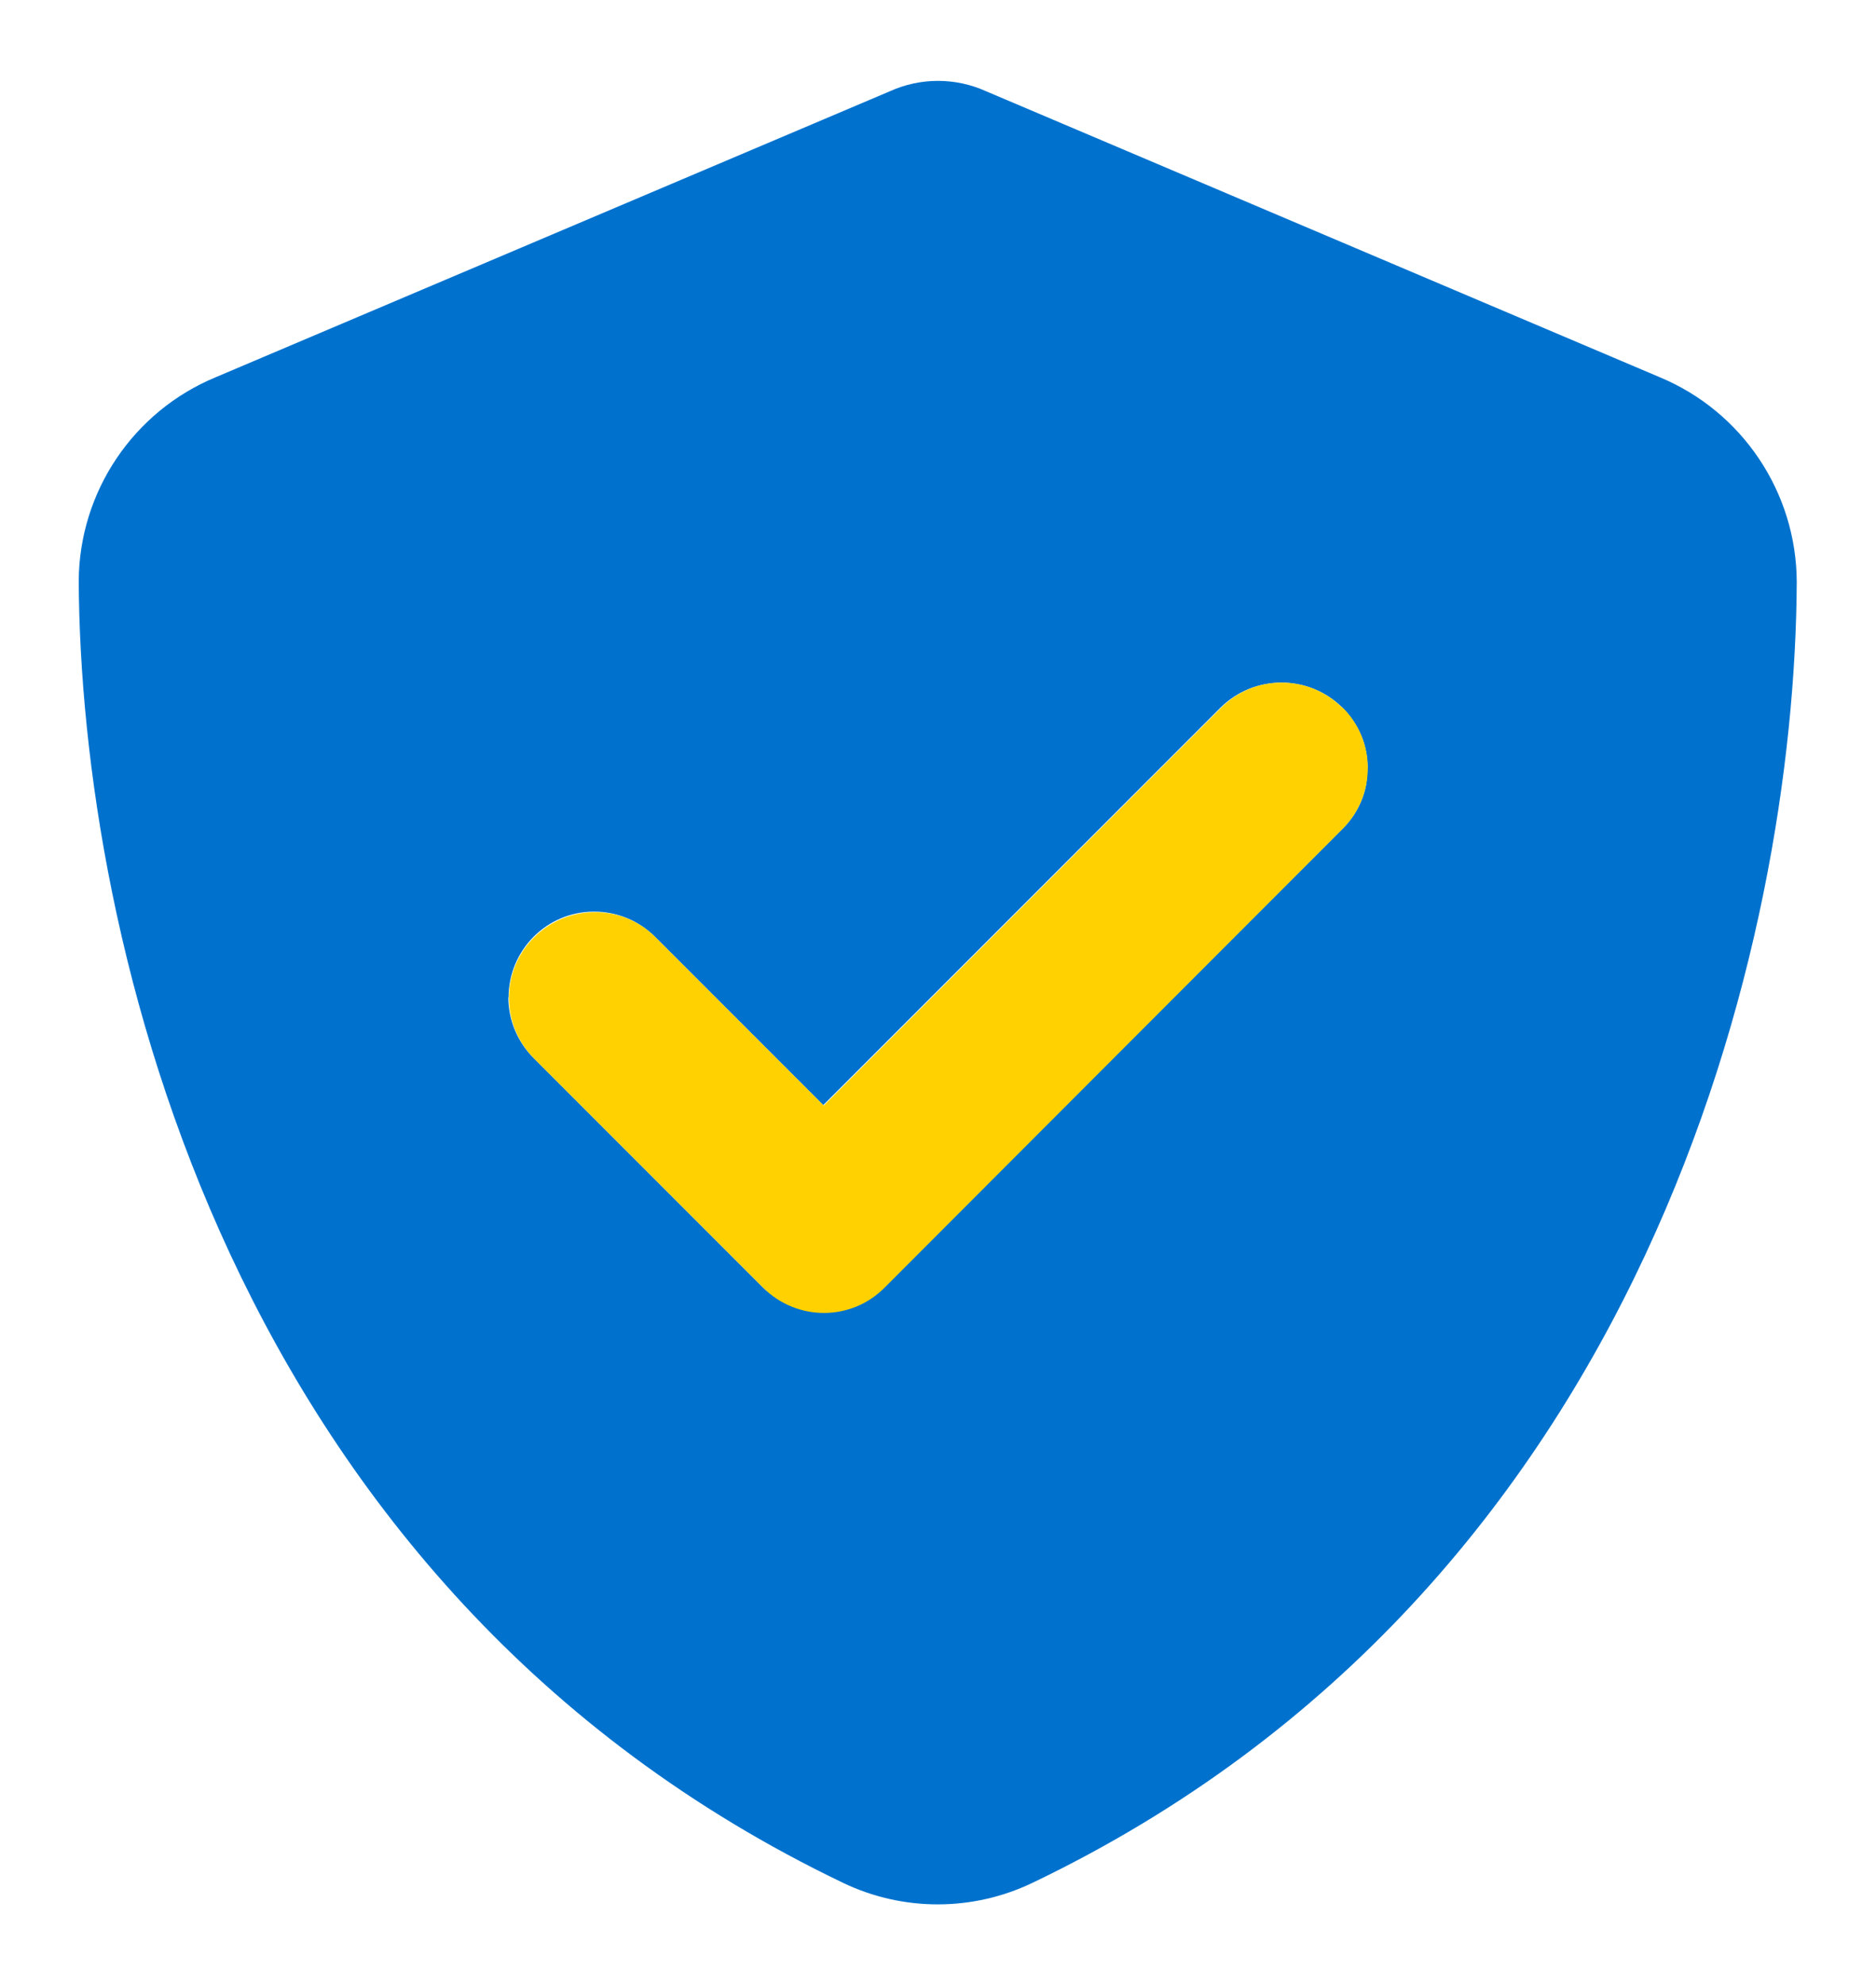 <?xml version="1.0" encoding="UTF-8"?>
<svg xmlns="http://www.w3.org/2000/svg" version="1.1" viewBox="0 0 71.01 75.11">
  <defs>
    <style>
      .cls-1 {
        fill: #ffd100;
      }

      .cls-2 {
        fill: #0072ce;
      }
    </style>
  </defs>
  <!-- Generator: Adobe Illustrator 28.6.0, SVG Export Plug-In . SVG Version: 1.2.0 Build 709)  -->
  <g>
    <g id="Layer_1">
      <path id="Path_3" class="cls-2" d="M2.98,21.98c.07,13.48,5.6,38.08,28.94,49.26,2.26,1.08,4.89,1.08,7.15,0,23.35-11.18,28.88-35.77,28.94-49.22-.01-3.39-2.06-6.45-5.19-7.75L37.32,3.45c-1.15-.52-2.48-.52-3.63,0L8.17,14.27c-3.12,1.29-5.17,4.33-5.19,7.71ZM19.25,37.74c0-1.79,1.44-3.25,3.24-3.25.86,0,1.69.34,2.3.95l6.37,6.37,15.04-15.04c1.28-1.26,3.33-1.26,4.61,0,.31.31.55.67.72,1.07.08.19.14.39.18.6.03.15.04.3.04.3.01.11.02.23.01.34-.01.2-.01.26-.01.31-.01.09-.03.2-.04.3-.04.21-.1.41-.18.6-.16.4-.41.77-.72,1.07l-17.34,17.33c-1.28,1.26-3.33,1.26-4.61,0l-8.67-8.67c-.61-.61-.95-1.44-.95-2.3v.02Z"/>
      <path id="Path_4" class="cls-1" d="M50.82,26.77c1.27,1.26,1.27,3.31.01,4.58,0,0,0,0-.01.01l-17.34,17.36c-1.26,1.27-3.31,1.27-4.58.01,0,0,0,0-.01-.01l-8.67-8.67c-1.27-1.27-1.27-3.33,0-4.59s3.33-1.27,4.59,0l6.37,6.37,15.04-15.05c1.26-1.27,3.31-1.27,4.58-.01,0,0,0,0,.01.01h.01Z"/>
    </g>
  </g>
</svg>